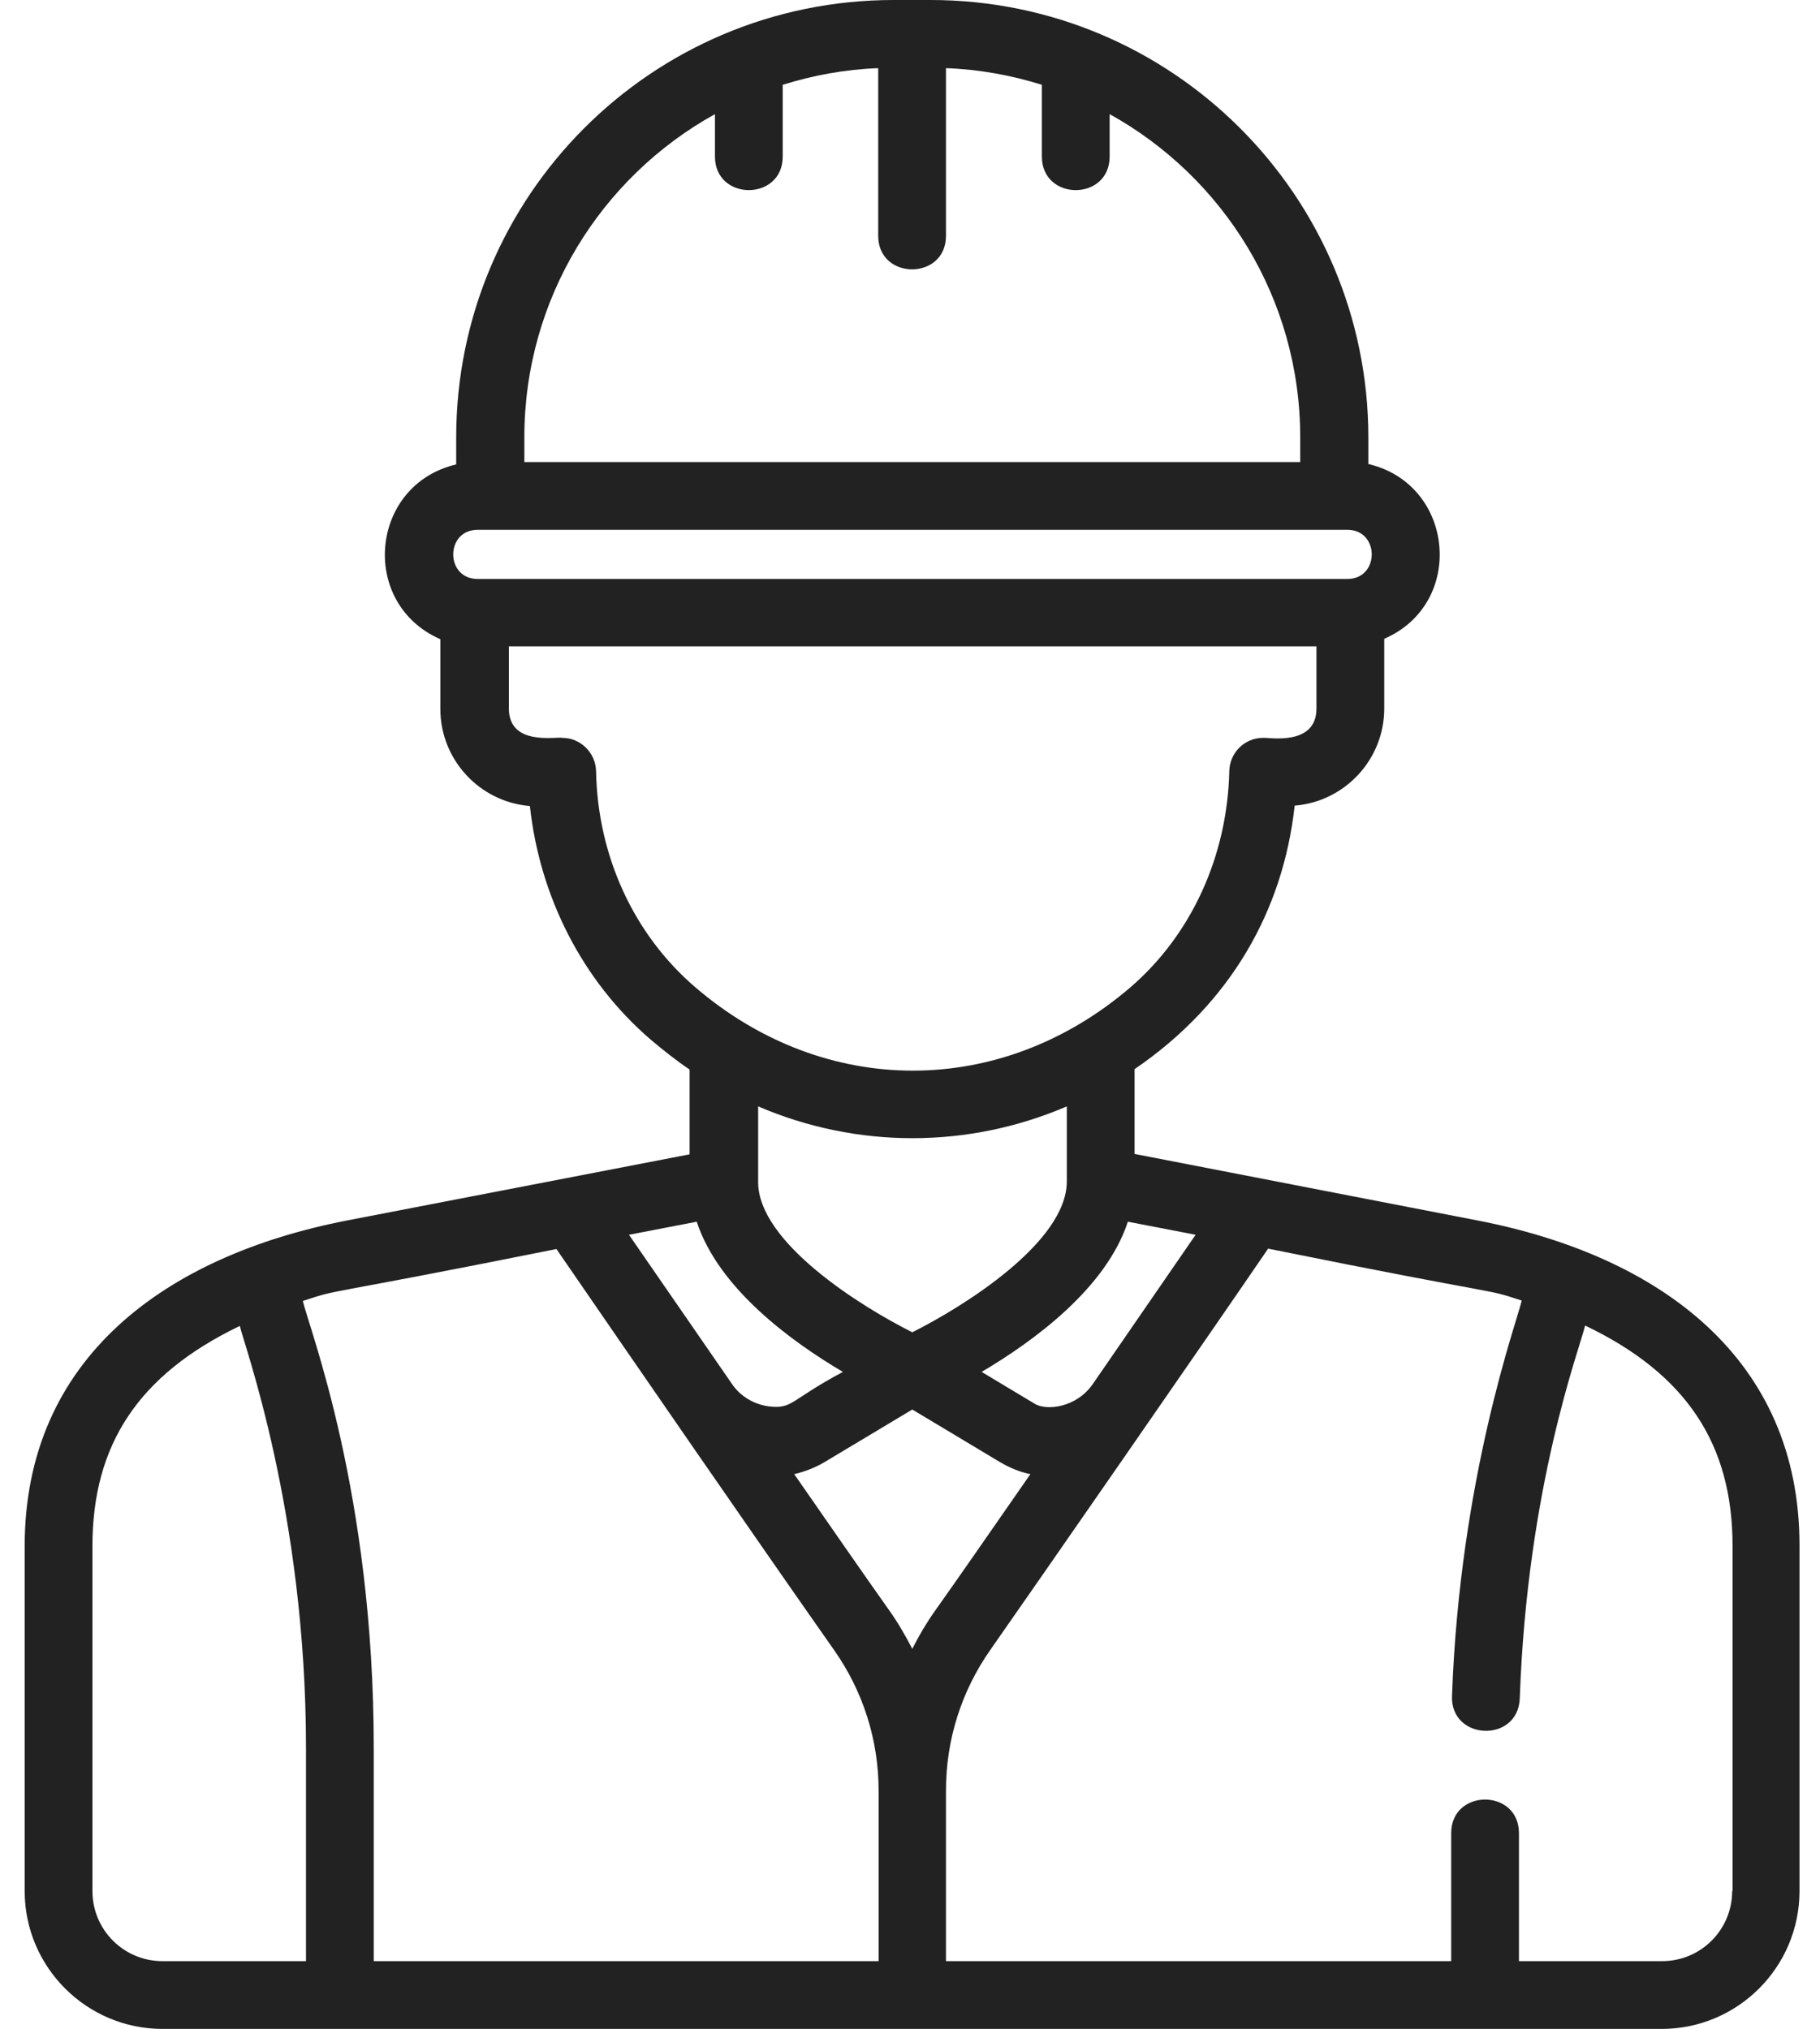<svg width="61" height="68" viewBox="0 0 61 68" fill="none" xmlns="http://www.w3.org/2000/svg">
<path d="M49.529 40.906L38.027 38.675V35.833C41.255 33.628 43.008 30.507 43.393 27.001C45.066 26.868 46.395 25.46 46.395 23.747V21.409C49.131 20.227 48.759 16.23 45.863 15.552V14.649C45.85 6.561 39.289 0 31.188 0H29.952C21.851 0 15.29 6.561 15.29 14.662V15.566C12.395 16.243 12.023 20.227 14.759 21.423V23.76C14.759 25.473 16.087 26.881 17.76 27.014C18.092 30.069 19.527 32.871 21.785 34.823C22.223 35.195 22.661 35.541 23.113 35.846V38.688L11.624 40.906C5.555 42.088 0.827 45.515 0.827 51.823V63.378C0.827 65.928 2.899 68 5.449 68H55.691C58.242 68 60.313 65.928 60.313 63.378V51.823C60.327 45.528 55.625 42.088 49.529 40.906ZM40.073 41.384C39.249 42.58 37.988 44.413 36.633 46.378C36.075 47.188 35.079 47.281 34.694 47.056L32.901 45.98C34.654 44.944 37.071 43.177 37.802 40.946L40.073 41.384ZM30.577 44.652C28.85 43.788 25.41 41.637 25.41 39.618C25.41 39.618 25.41 39.618 25.41 39.605V37.081C28.717 38.502 32.449 38.502 35.756 37.081V39.605C35.743 41.637 32.303 43.788 30.577 44.652ZM17.574 14.662C17.574 10.001 20.151 5.937 23.963 3.825V5.246C23.963 6.747 26.234 6.747 26.234 5.246V2.842C27.256 2.523 28.332 2.324 29.434 2.284V7.902C29.434 9.403 31.706 9.403 31.706 7.902V2.284C32.821 2.324 33.897 2.523 34.92 2.842V5.246C34.92 6.747 37.191 6.747 37.191 5.246V3.825C41.002 5.937 43.579 10.001 43.579 14.662V15.486H17.574V14.662ZM16.007 17.757H45.16C46.248 17.757 46.248 19.404 45.16 19.404H16.007C14.918 19.404 14.918 17.757 16.007 17.757ZM19.978 25.845C19.965 25.234 19.46 24.73 18.849 24.73C18.663 24.677 17.056 25.022 17.056 23.747V21.662H44.123V23.747C44.123 25.035 42.477 24.703 42.331 24.73C41.72 24.73 41.215 25.221 41.202 25.845C41.135 28.688 39.94 31.317 37.895 33.084C33.552 36.816 27.642 36.816 23.299 33.084C21.24 31.317 20.031 28.688 19.978 25.845ZM23.352 40.946C24.082 43.177 26.513 44.957 28.252 45.98C26.459 46.936 26.579 47.228 25.769 47.135C25.264 47.069 24.799 46.79 24.52 46.365C23.166 44.399 21.904 42.58 21.081 41.384L23.352 40.946ZM10.256 65.729H5.449C4.147 65.729 3.098 64.68 3.098 63.378V51.823C3.098 48.423 4.638 46.073 8.038 44.439C8.171 45.05 10.256 50.694 10.256 58.584V65.729ZM29.434 65.729H12.527V58.584C12.527 50.031 10.363 44.532 10.15 43.602C11.478 43.164 10.495 43.496 18.65 41.862C20.988 45.263 25.37 51.624 27.947 55.29C28.93 56.684 29.448 58.318 29.448 60.018V65.729H29.434ZM30.577 55.263C30.351 54.825 30.099 54.387 29.806 53.975C28.93 52.74 27.801 51.106 26.619 49.406C26.964 49.327 27.309 49.194 27.628 49.008L30.577 47.241L33.525 49.008C33.844 49.194 34.189 49.34 34.535 49.406C33.352 51.106 32.224 52.74 31.347 53.975C31.055 54.387 30.802 54.812 30.577 55.263ZM58.056 63.378C58.056 64.68 57.006 65.729 55.705 65.729H50.91V61.439C50.91 59.938 48.639 59.938 48.639 61.439V65.729H31.706V60.005C31.706 58.305 32.224 56.671 33.206 55.277C34.667 53.191 40.71 44.479 42.503 41.849C50.658 43.496 49.675 43.151 51.003 43.589C50.844 44.293 48.931 49.486 48.666 56.844C48.613 58.344 50.884 58.424 50.937 56.923C51.189 49.791 52.942 45.209 53.128 44.426C56.515 46.046 58.069 48.397 58.069 51.81V63.378H58.056Z" fill="#222222"/>
</svg>
